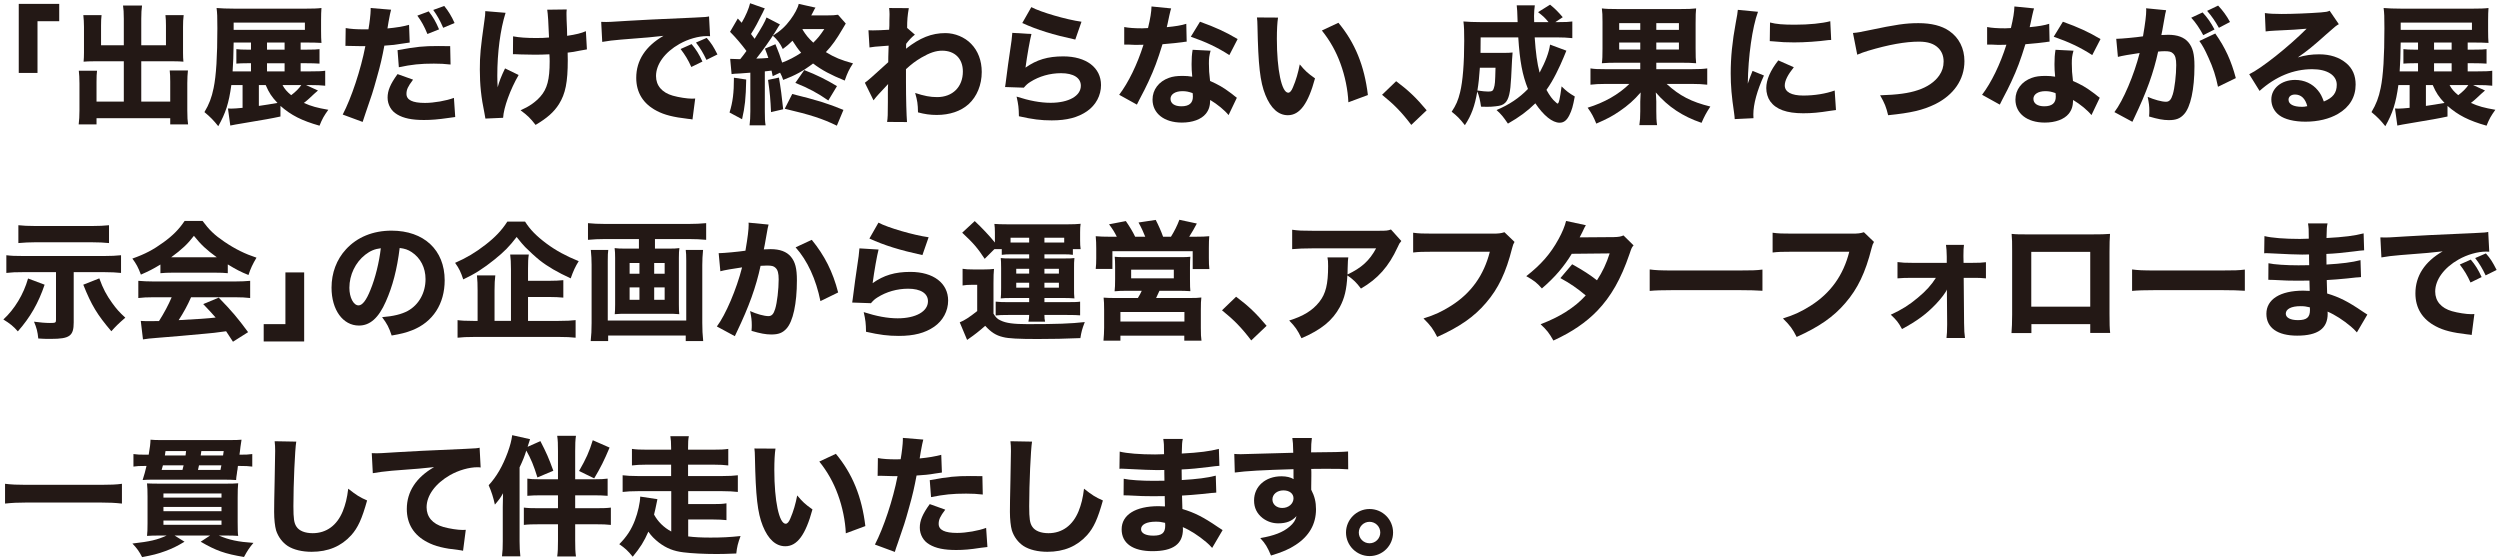 <?xml version="1.0" encoding="UTF-8"?><svg id="a" xmlns="http://www.w3.org/2000/svg" width="580" height="130" viewBox="0 0 580 130"><defs><style>.e{fill:#231815;stroke-width:0px;}</style></defs><path class="e" d="m4.35,16.919V.901h9.39v4.02h-5.04v11.999h-4.35Z"/><path class="e" d="m28.724,4.38c0-1.44-.06-2.31-.18-3.09h4.41c-.12.9-.18,1.71-.18,3.09v6.12h5.73v-4.561c0-.989-.03-1.649-.12-2.43h4.23c-.12.93-.15,1.59-.15,2.73v5.97c0,.869.03,1.619.09,2.1-.6-.061-1.38-.09-2.22-.09h-7.56v9.359h6.72v-4.649c0-1.051-.03-1.771-.12-2.58h4.23c-.09.81-.15,1.739-.15,2.97v6.3c0,1.56.06,2.43.18,3.24h-4.14v-1.44h-17.099v1.44h-4.14c.12-.99.18-1.92.18-3.24v-6.24c0-1.17-.06-2.22-.15-2.97h4.229c-.09.69-.12,1.38-.12,2.58v4.59h6.33v-9.359h-7.02c-.96,0-1.65.029-2.31.09.06-.66.09-1.29.09-2.1v-5.94c0-.84-.06-2.1-.15-2.76h4.23c-.09.69-.12,1.41-.12,2.46v4.53h5.28v-6.12Z"/><path class="e" d="m73.767,21q-.78.66-1.95,1.771c-.48.449-.78.689-1.32,1.109,1.74.78,3.09,1.141,5.67,1.59-1.02,1.44-1.38,2.04-2.04,3.69-4.14-1.17-6.6-2.431-9.06-4.59v2.46c-2.4.51-2.73.569-10.41,1.859-.6.12-.75.15-1.23.24l-.54-3.96c.33.03.48.03.78.03.63,0,1.32-.061,2.61-.18v-5.28h-2.61c-.57,4.2-1.32,6.51-3.03,9.54-1.05-1.32-1.83-2.13-3.209-3.271,1.08-1.8,1.68-3.359,2.13-5.579.6-2.88.87-7.38.87-13.89,0-2.76-.03-3.39-.18-4.68,1.11.09,2.28.149,4.08.149h16.62c1.62,0,2.7-.029,3.63-.149-.06.869-.09,1.59-.09,2.88v2.369c0,1.44.03,1.95.09,2.851-.87-.061-2.16-.09-3.42-.09h-1.41v1.649h1.38c1.83,0,2.28-.03,3-.12v3.36c-.87-.061-1.92-.09-3.06-.09h-1.32v1.89h2.25c1.77,0,2.7-.03,3.45-.15v3.48c-.99-.12-2.04-.15-3.36-.15h-1.08l2.76,1.26Zm-15.54-11.129h-4.02c-.06,3.39-.09,4.47-.24,6.689h4.26v-1.89h-.9c-1.11,0-1.77.029-2.49.09v-3.36c.66.09,1.38.12,2.52.12h.87v-1.649Zm12.51-2.94v-1.68h-16.53v1.68h16.53Zm-10.68,12.81v4.83q1.92-.271,4.32-.69c-1.29-1.35-1.98-2.37-2.73-4.14h-1.59Zm5.97-8.22v-1.649h-4.08v1.649h4.08Zm0,5.04v-1.89h-4.08v1.89h4.08Zm-.48,3.18c.48.9,1.02,1.53,2.01,2.34.93-.689,1.83-1.56,2.34-2.34h-4.35Z"/><path class="e" d="m80.201,6.51c1.11.21,2.49.3,4.29.3h.99c.27-1.5.51-3.63.51-4.439v-.51l4.74.39q-.21.689-.6,2.88c-.12.81-.15.87-.24,1.47,2.13-.21,3.45-.42,5.01-.84l.15,4.11q-.57.06-1.65.239c-1.32.24-2.64.391-4.23.48-.48,2.58-.9,4.5-1.74,7.409-.9,3.271-1.23,4.26-2.61,8.22-.3.87-.54,1.561-.69,2.07l-4.62-1.71c2.01-3.84,4.2-10.41,5.25-15.869h-.84l-3.21-.061h-.57l.06-4.14Zm15.629,11.97c-1.2,1.59-1.53,2.31-1.53,3.3,0,1.41,1.38,2.1,4.29,2.1,2.1,0,4.979-.51,6.72-1.17l.3,4.44c-.54.06-.78.09-1.53.21-2.49.359-3.99.479-5.73.479-2.76,0-4.71-.39-6.209-1.29-1.38-.78-2.22-2.279-2.22-3.899s.63-3.15,2.31-5.46l3.6,1.29Zm8.7-3.51c-1.44-.15-2.31-.21-3.87-.21-3.15,0-5.13.21-8.13.84l-.3-3.96c4.47-.81,5.97-.96,9.45-.96.75,0,.87,0,2.76.03l.09,4.26Zm-5.07-12.33c1.02,1.32,1.62,2.34,2.4,4.17l-2.7,1.08c-.72-1.77-1.41-3-2.34-4.26l2.64-.99Zm3.6-1.26c.96,1.17,1.74,2.46,2.4,3.96l-2.64,1.11c-.75-1.74-1.41-2.88-2.31-4.141l2.55-.93Z"/><path class="e" d="m117.293,2.97c-1.23,3.9-1.92,9.24-1.92,14.64,0,.78.03,1.89.09,2.64.39-1.439.81-2.52,1.71-4.38l3.15,1.53c-1.95,3.359-3.48,7.59-3.6,9.93l-4.11.18c-.06-.45-.09-.63-.21-1.2-.78-3.749-1.08-6.629-1.08-10.169,0-3.3.15-4.89,1.05-11.28.18-1.199.21-1.56.21-2.279l4.71.39Zm1.74,5.46c1.44.27,3.06.39,5.4.39,1.08,0,2.04-.029,2.94-.12q-.18-5.01-.42-6.449l4.53-.06c-.06.51-.06.689-.06,1.079q0,.36.03,1.38.06.99.09,2.07c0,.66,0,.93.03,1.59,2.04-.3,3.36-.63,4.35-1.08l.24,4.23q-.51.06-1.71.3c-1.2.24-1.59.33-2.76.45.03.569.03,1.14.03,1.71,0,5.159-.54,7.829-2.04,10.229-1.2,1.89-2.79,3.27-5.43,4.829-1.26-1.619-1.86-2.189-3.48-3.39,2.04-.899,3.39-1.859,4.59-3.18,1.59-1.8,2.16-3.96,2.16-8.16,0-.51,0-.749-.06-1.649-1.29.06-2.13.09-3.36.09-1.17,0-2.16-.03-3.24-.06-.96-.061-1.08-.061-1.44-.061h-.42l.03-4.14Z"/><path class="e" d="m139.477,5.071c.69.029,1.05.029,1.17.029.57,0,.75,0,5.01-.27,2.07-.15,7.229-.391,15.479-.75,2.64-.12,2.82-.15,3.36-.271l.24,4.59c-.36-.029-.45-.029-.72-.029-1.95,0-4.38.689-6.39,1.829-3.39,1.92-5.43,4.71-5.43,7.44,0,2.22,1.38,3.84,3.9,4.56,1.38.39,3.33.689,4.44.689.18,0,.39,0,.75-.029l-.63,4.859c-.39-.09-.51-.09-1.05-.149-3.36-.391-5.459-.9-7.259-1.86-3.12-1.62-4.74-4.229-4.74-7.649,0-4.05,2.16-7.35,6.33-9.75-3,.33-3.12.36-9.81.87-1.65.12-3.27.33-4.41.54l-.24-4.649Zm20.909,10.469c-.75-1.68-1.44-2.789-2.49-4.17l2.55-1.14c1.05,1.26,1.71,2.28,2.52,4.05l-2.58,1.26Zm3.51-1.649c-.75-1.59-1.41-2.7-2.43-4.02l2.49-1.08c1.11,1.29,1.53,1.949,2.49,3.84l-2.55,1.26Z"/><path class="e" d="m173.12,18.45c-.09,4.47-.3,6.3-.96,9.21l-2.91-1.561c.75-2.399,1.02-4.529,1.02-8.069l2.85.42Zm6.149-.78c-.12-.6-.15-.81-.27-1.29l-1.56.181v9.27c0,1.649.03,2.34.18,3.24h-3.72c.12-1.051.18-1.86.18-3.24v-8.97c-1.47.12-2.25.18-2.37.18-1.32.061-1.41.061-1.98.15l-.33-3.54c.78.03,1.2.061,1.8.061h.54c.51-.631.87-1.08,1.44-1.891-1.29-1.71-2.49-3.12-3.81-4.439l1.8-3.09c.45.479.6.63.9.99.99-1.71,1.65-3.271,1.95-4.53l3.42,1.2c-.15.27-.24.42-.45.899-1.11,2.25-1.86,3.66-2.76,5.04.39.51.48.6.84,1.11,1.68-2.67,2.46-4.05,2.76-4.95l3.12,1.62c-.24.3-.39.57-1.14,1.8-1.02,1.65-2.97,4.41-4.35,6.12,1.2-.03,1.68-.061,2.79-.15-.24-.75-.36-1.08-.78-2.16l2.43-1.02c.78,1.859,1.05,2.67,1.56,4.26,1.47-.54,2.97-1.32,4.41-2.28-.72-.84-1.23-1.56-2.01-2.79-.9.87-1.23,1.17-2.25,1.92-.63-1.319-1.23-2.13-2.31-3.09,1.71-1.05,2.94-2.159,4.08-3.72.96-1.29,1.74-2.729,1.92-3.659l3.9.869c-.18.24-.24.36-.45.78-.21.45-.33.63-.54,1.021h3.66c1.2,0,1.83-.03,2.55-.15l1.8,2.04q-.21.3-.75,1.26c-1.35,2.31-2.43,3.87-3.87,5.37,2.01,1.229,3.54,1.859,6.3,2.609-.9,1.38-1.29,2.16-1.92,3.99-3.24-1.32-5.28-2.4-7.35-3.96-2.28,1.74-4.14,2.76-6.93,3.81-.24-.72-.33-.93-.72-1.68l-1.71.81Zm1.44.33q.57,3.21.99,7.35l-2.82.66c-.12-2.85-.27-4.529-.69-7.47l2.52-.54Zm13.439,11.16c-3.3-1.62-6.09-2.521-12.089-3.93l1.74-3.42c5.7,1.409,8.16,2.159,11.88,3.689l-1.53,3.66Zm-1.98-5.85c-2.459-1.71-4.62-2.88-7.649-4.08l2.07-2.97c2.94,1.14,5.1,2.22,7.59,3.72l-2.01,3.33Zm-6-16.47c.84,1.35,1.44,2.07,2.52,3.06,1.08-1.08,1.53-1.62,2.55-3.149h-5.01l-.06.09Z"/><path class="e" d="m200.643,19.2c.69-.479,1.68-1.35,5.43-4.77,0-.9,0-1.05.09-3.84-3.39.24-3.54.27-4.44.42l-.24-3.99c.48.03.72.03,1.02.03.81,0,2.28-.06,3.78-.15.06-.72.06-1.02.06-2.279,0-.391.03-.78.03-1.141v-.239c0-.48-.03-.721-.09-1.38l4.56.029c-.3,1.71-.39,2.851-.39,4.59l1.8,1.561c-.72.569-1.32,1.199-2.01,2.1-.03.12-.03.21-.03.27v.57c0,.09,0,.18-.03.33,3.24-2.55,5.97-3.63,9.15-3.63,2.19,0,4.47.93,5.97,2.49,1.59,1.62,2.46,3.899,2.46,6.539,0,2.971-1.11,5.7-3.06,7.47-1.8,1.62-4.38,2.49-7.379,2.49-1.5,0-2.82-.18-4.35-.6-.03-1.95-.15-2.73-.66-4.5,2.1.689,3.479.96,5.1.96,3.6,0,5.97-2.37,5.97-5.939,0-2.971-1.86-4.83-4.8-4.83-1.47,0-2.88.479-4.8,1.59-1.41.84-2.25,1.47-3.6,2.7v2.909c0,3.99.12,7.92.24,9.36l-4.62-.03c.15-.9.18-1.74.18-4.62v-2.43c0-.87.03-1.38.06-1.74q-1.05,1.141-2.16,2.311c-.45.479-.84.96-1.23,1.47l-2.01-4.08Z"/><path class="e" d="m239.297,7.89c-.33,1.17-1.02,5.07-1.38,7.8,2.58-1.83,5.16-2.61,8.76-2.61,5.34,0,8.76,2.61,8.76,6.66,0,2.399-1.2,4.649-3.24,6.06-2.13,1.47-4.71,2.13-8.19,2.13-2.52,0-4.439-.24-7.62-.96-.03-1.92-.12-2.729-.54-4.56,2.97.96,5.52,1.439,7.89,1.439,4.2,0,7.02-1.59,7.02-3.959,0-1.83-1.71-2.91-4.59-2.91-2.58,0-5.07.72-7.11,2.01-.66.42-.93.66-1.53,1.35l-4.35-.149c.06-.391.06-.42.12-.811.27-2.22.78-5.999,1.38-9.959.09-.721.12-1.11.18-1.8l4.44.27Zm-.03-6.239c2.16,1.17,8.16,2.909,11.64,3.39l-1.44,4.14c-5.22-1.14-8.82-2.25-12.299-3.84l2.1-3.689Z"/><path class="e" d="m271.709,1.951q-.12.3-.42,1.62c-.06.27-.21.93-.42,1.979q-.12.45-.18.75c1.95-.18,3.45-.42,4.53-.78l.09,4.141c-.33.029-.45.029-.93.119-1.05.15-2.28.271-4.68.48-1.17,3.779-1.89,5.729-3.27,8.699-.69,1.471-.96,2.01-2.1,4.17q-.39.75-.57,1.141l-4.11-2.28c2.16-2.85,4.2-7.05,5.64-11.609q-.9,0-1.62.029h-.36q-.33,0-1.35-.06h-1.14v-4.08c1.08.21,2.4.3,4.2.3.18,0,.75-.029,1.32-.06.54-2.25.78-3.72.81-5.01l4.56.45Zm13.319,24.749c-.93-1.141-2.61-2.521-4.26-3.51-.03,1.409-.3,2.31-1.02,3.21-1.05,1.289-3.09,2.039-5.55,2.039-4.11,0-6.81-2.13-6.81-5.339,0-2.28,1.44-4.2,3.81-5.04.9-.33,1.83-.45,3.21-.45.87,0,1.38.06,2.19.18-.12-1.199-.15-2.04-.15-2.909,0-1.351.06-2.221.24-3.33l4.17.21c-.33,1.2-.39,1.74-.39,2.97,0,1.35.06,2.399.27,4.05,1.89.84,3.06,1.5,4.53,2.61.39.27.66.479,1.17.899q.27.21.51.39l-1.92,4.021Zm-10.709-5.55c-1.65,0-2.76.72-2.76,1.77,0,1.08.93,1.74,2.52,1.74,1.8,0,2.67-.75,2.67-2.22,0-.271-.03-.84-.06-.84-.93-.33-1.53-.45-2.37-.45Zm10.89-8.37c-2.73-1.77-5.46-3.06-8.94-4.26l2.13-3.479c3.6,1.29,6,2.399,8.73,4.02l-1.92,3.72Z"/><path class="e" d="m296.503,4.081c-.18,1.17-.27,2.88-.27,4.949,0,7.17,1.11,12.479,2.64,12.479.39,0,.75-.42,1.08-1.229.72-1.65,1.23-3.45,1.59-5.34,1.23,1.47,1.83,2.04,3.54,3.24-1.59,5.879-3.54,8.549-6.3,8.549-2.19,0-3.96-1.59-5.22-4.709-1.23-3.061-1.65-6.87-1.83-15.96-.03-1.08-.03-1.319-.12-2.01l4.89.03Zm14.009,1.2c3.84,4.619,6.03,9.959,6.84,16.769l-4.53,1.681c-.12-2.88-.78-6.12-1.83-8.97-1.02-2.82-2.46-5.37-4.32-7.68l3.84-1.8Z"/><path class="e" d="m323.906,18.839c2.85,2.13,4.65,3.84,7.08,6.75l-3.57,3.39c-2.22-2.939-3.99-4.739-6.78-6.989l3.27-3.15Z"/><path class="e" d="m363.398,11.76c-.18.45-.33.779-.63,1.529-.33.841-1.17,2.67-1.77,3.84-.69,1.351-1.35,2.49-2.22,3.721.72,1.319,1.44,2.279,2.04,2.76.21.18.33.3.33.3.09.09.18.12.21.12.3,0,.54-1.08.93-3.99,1.14,1.11,1.71,1.561,3.06,2.34-.42,2.28-.69,3.21-1.26,4.35-.6,1.2-1.29,1.74-2.25,1.74-1.68,0-3.72-1.649-5.64-4.5-1.86,1.83-3.69,3.181-6.36,4.71-1.11-1.62-1.5-2.1-2.64-3.149,2.97-1.26,5.25-2.79,7.29-4.89-1.32-3.3-1.89-6.42-2.25-11.97h-8.729c0,1.71,0,2.31-.03,3.6h5.37c1.08,0,1.41-.03,2.07-.09q-.09.66-.33,5.79c-.18,3.51-.54,5.039-1.38,5.879-.54.511-1.05.69-2.22.811-.57.09-1.38.12-1.98.12-.21,0-.69,0-1.41-.03-.21-1.47-.42-2.43-.87-3.54-.57,3.39-1.38,5.58-2.88,7.83-1.14-1.47-1.8-2.13-3.06-3.12,1.02-1.53,1.5-2.64,1.95-4.5.63-2.55.96-6.749.96-11.939,0-2.279-.03-3.21-.18-4.5,1.11.091,2.37.15,3.96.15h8.61q-.09-3.24-.21-3.899h4.2c-.09.569-.18,1.68-.18,2.459,0,.061,0,.841.03,1.44h3.33c-.9-1.08-1.17-1.32-2.43-2.31l2.79-1.74c1.02.81,1.95,1.74,2.939,2.91l-1.709,1.14h.78c1.59,0,2.31-.03,3.15-.15v3.87c-1.08-.12-2.31-.18-3.78-.18h-4.95c.24,3.569.57,6.029,1.14,8.189,1.38-2.58,2.16-4.649,2.43-6.51l3.78,1.41Zm-20.069,3.96c-.15,2.22-.3,3.63-.57,5.279,1.38.181,1.86.24,2.52.24.84,0,1.11-.15,1.29-.78.27-.87.3-1.229.39-4.739h-3.63Z"/><path class="e" d="m375.262,14.55c-1.53,0-2.61.029-3.63.12.12-.87.15-1.62.15-3.45v-6.12c0-1.59-.03-2.22-.15-3.149.9.12,1.89.149,3.63.149h14.609c1.77,0,2.61-.029,3.63-.149-.09.87-.12,1.56-.12,3.51v5.76c0,1.89.03,2.609.12,3.45-1.11-.091-1.95-.12-3.66-.12h-5.58v1.5h8.22c1.8,0,2.76-.061,3.6-.181v3.78c-1.11-.12-2.07-.18-3.54-.18h-5.88c3,2.76,5.76,4.169,10.14,5.249-.93,1.41-1.41,2.311-2.04,3.78-4.41-1.5-7.709-3.69-10.62-7.05q0,.3.06.81,0,.03.06,1.29v2.19c0,1.38.03,2.25.18,3.3h-4.11c.15-1.021.21-1.74.21-3.24v-2.22c0-.479.03-1.229.09-2.13-1.53,1.77-2.91,3-4.89,4.35-1.65,1.141-2.91,1.8-5.4,2.88-.63-1.56-1.11-2.46-2.01-3.689,3.9-1.2,7.169-3.061,9.689-5.52h-5.49c-1.56,0-2.52.06-3.54.18v-3.78c.93.15,1.71.181,3.51.181h8.04v-1.5h-5.28Zm.39-9.18v1.56h4.89v-1.56h-4.89Zm0,4.5v1.619h4.89v-1.619h-4.89Zm8.609-2.94h5.25v-1.56h-5.25v1.56Zm0,4.56h5.25v-1.619h-5.25v1.619Z"/><path class="e" d="m407.855,2.73c-1.32,3.57-2.28,10.32-2.37,16.68q.39-1.17.54-1.53l.57-1.439,2.64,1.08c-1.59,3.479-2.46,6.659-2.46,9.029,0,.3,0,.45.03.87l-4.35.21c-.03-.54-.06-.78-.15-1.47-.57-3.81-.78-6.24-.78-9.149,0-3.721.36-7.35,1.17-11.729.36-1.86.39-2.13.48-3l4.68.449Zm8.31,12.87c-1.41,1.77-2.1,3.12-2.1,4.229,0,1.5,1.53,2.34,4.29,2.34,2.61,0,5.22-.42,7.29-1.17l.3,4.53c-.48.06-.66.09-1.32.18-2.64.42-4.23.57-6.3.57-3.81,0-6.3-.9-7.65-2.79-.57-.811-.9-1.95-.9-3.06,0-1.891.93-4.051,2.79-6.42l3.6,1.59Zm-5.52-10.38c1.47.39,3.03.51,5.76.51,3.3,0,6.3-.3,8.22-.81l.21,4.35c-.27,0-.3,0-.63.03-2.46.33-5.46.54-7.95.54-1.89,0-2.97-.061-4.83-.24-.15-.03-.39-.03-.84-.06l.06-4.32Z"/><path class="e" d="m429.888,7.65c1.14-.09,1.74-.21,3.72-.63,6.27-1.319,8.489-1.649,11.489-1.649,2.97,0,5.37.6,7.11,1.8,2.28,1.56,3.54,4.05,3.54,7.02,0,4.26-2.46,7.83-6.81,9.989-2.85,1.38-5.55,2.011-10.89,2.55-.48-1.949-.78-2.729-1.86-4.619,3.99-.12,6.66-.48,8.76-1.2,2.19-.72,3.9-1.89,4.95-3.39.69-.99,1.02-2.01,1.02-3.24,0-1.26-.39-2.279-1.17-3.09-1.02-1.05-2.49-1.529-4.56-1.529-3.12,0-7.02.689-11.82,2.13-.78.239-1.74.569-2.49.899l-.99-5.04Z"/><path class="e" d="m471.901,1.951q-.12.3-.42,1.62c-.06.27-.21.93-.42,1.979q-.12.45-.18.75c1.95-.18,3.45-.42,4.53-.78l.09,4.141c-.33.029-.45.029-.93.119-1.05.15-2.28.271-4.68.48-1.17,3.779-1.89,5.729-3.27,8.699-.69,1.471-.96,2.01-2.1,4.17q-.39.75-.57,1.141l-4.11-2.28c2.16-2.85,4.2-7.05,5.64-11.609q-.9,0-1.62.029h-.36q-.33,0-1.35-.06h-1.14v-4.08c1.08.21,2.4.3,4.2.3.18,0,.75-.029,1.32-.06.54-2.25.78-3.72.81-5.01l4.56.45Zm13.319,24.749c-.93-1.141-2.61-2.521-4.26-3.51-.03,1.409-.3,2.31-1.02,3.21-1.05,1.289-3.09,2.039-5.55,2.039-4.11,0-6.81-2.13-6.81-5.339,0-2.28,1.44-4.2,3.81-5.04.9-.33,1.83-.45,3.21-.45.87,0,1.38.06,2.19.18-.12-1.199-.15-2.04-.15-2.909,0-1.351.06-2.221.24-3.33l4.17.21c-.33,1.2-.39,1.74-.39,2.97,0,1.35.06,2.399.27,4.05,1.89.84,3.06,1.5,4.53,2.61.39.27.66.479,1.17.899q.27.21.51.39l-1.92,4.021Zm-10.709-5.55c-1.65,0-2.76.72-2.76,1.77,0,1.08.93,1.74,2.52,1.74,1.8,0,2.67-.75,2.67-2.22,0-.271-.03-.84-.06-.84-.93-.33-1.53-.45-2.37-.45Zm10.89-8.37c-2.73-1.77-5.46-3.06-8.94-4.26l2.13-3.479c3.6,1.29,6,2.399,8.73,4.02l-1.92,3.72Z"/><path class="e" d="m490.964,9h.18c.9,0,4.5-.33,6.03-.57.54-3.149.75-4.92.75-6.06,0-.09,0-.24-.03-.45l4.649.45c-.09.3-.149.54-.209.87-.03.12-.271,1.409-.69,3.869-.12.631-.12.66-.21,1.021.72-.03,1.141-.061,1.59-.061,2.13,0,3.689.57,4.68,1.74,1.02,1.23,1.41,2.7,1.41,5.52,0,5.37-.9,9.54-2.43,11.189-.9.99-1.86,1.351-3.51,1.351-1.29,0-2.551-.24-4.59-.84.06-.66.06-.9.06-1.351,0-1.05-.09-1.8-.39-3.21,1.529.66,3.27,1.141,4.26,1.141.75,0,1.199-.48,1.56-1.681.45-1.439.81-4.56.81-6.839,0-1.44-.209-2.221-.75-2.7-.389-.39-.869-.51-1.949-.51-.51,0-.84.029-1.5.09-1.05,4.89-2.7,9.449-5.49,15.27-.27.569-.3.63-.48,1.02l-4.17-2.25c2.04-2.67,4.59-8.699,5.85-13.709-2.13.3-4.169.66-5.04.899l-.39-4.199Zm20.04-6.12c1.199,1.32,1.889,2.31,2.76,3.96l-2.61,1.32c-.81-1.53-1.8-3-2.79-4.05l2.641-1.23Zm2.939,4.89c2.34,3.33,3.689,6.3,4.77,10.35l-4.14,2.01c-.511-2.489-1.11-4.35-2.22-6.779-.87-1.92-1.291-2.7-2.1-3.84l3.689-1.74Zm.66-6.479c1.08,1.14,1.979,2.37,2.76,3.81l-2.58,1.351c-.87-1.561-1.68-2.73-2.73-3.931l2.551-1.229Z"/><path class="e" d="m525.448,3.031c1.11.149,2.1.21,3.9.21,2.58,0,6.299-.15,9.09-.36,1.17-.09,1.529-.15,2.039-.39l2.131,3.119c-.631.36-.66.36-3,2.431-3.121,2.79-4.08,3.569-6.51,5.279,1.709-.51,3.209-.72,4.949-.72,2.55,0,4.65.689,6.27,2.04,1.471,1.229,2.189,2.88,2.189,4.979,0,2.91-1.409,5.25-4.109,6.81-2.01,1.17-4.649,1.8-7.529,1.8-2.609,0-4.83-.54-6.09-1.5-1.17-.869-1.83-2.189-1.83-3.659,0-2.58,2.34-4.53,5.52-4.53,2.131,0,4.02.87,5.28,2.43.6.721.93,1.351,1.38,2.58,2.13-.87,3-2.01,3-3.899,0-2.19-2.221-3.6-5.67-3.6-4.41,0-8.52,1.71-12.24,5.039l-2.399-3.869c2.82-1.351,9.09-6.33,13.319-10.56-2.459.21-2.97.239-7.379.449-.961.061-1.23.061-2.131.181l-.18-4.26Zm6.99,18.898c-.9,0-1.5.48-1.5,1.2,0,1.05,1.14,1.65,3.09,1.65.449,0,.57,0,1.26-.15-.45-1.77-1.439-2.7-2.85-2.7Z"/><path class="e" d="m576.52,21q-.78.66-1.95,1.771c-.479.449-.78.689-1.319,1.109,1.739.78,3.09,1.141,5.67,1.59-1.021,1.44-1.381,2.04-2.041,3.69-4.139-1.17-6.6-2.431-9.059-4.59v2.46c-2.4.51-2.73.569-10.41,1.859-.6.12-.75.15-1.23.24l-.539-3.96c.33.03.479.03.779.03.631,0,1.32-.061,2.61-.18v-5.28h-2.61c-.57,4.2-1.32,6.51-3.029,9.54-1.051-1.32-1.83-2.13-3.21-3.271,1.079-1.8,1.68-3.359,2.13-5.579.6-2.88.869-7.38.869-13.89,0-2.76-.029-3.39-.18-4.68,1.11.09,2.28.149,4.08.149h16.619c1.62,0,2.7-.029,3.63-.149-.06.869-.09,1.59-.09,2.88v2.369c0,1.44.03,1.95.09,2.851-.87-.061-2.159-.09-3.419-.09h-1.41v1.649h1.379c1.83,0,2.28-.03,3-.12v3.36c-.869-.061-1.92-.09-3.06-.09h-1.319v1.89h2.25c1.77,0,2.699-.03,3.449-.15v3.48c-.99-.12-2.04-.15-3.359-.15h-1.08l2.76,1.26Zm-15.539-11.129h-4.021c-.06,3.39-.09,4.47-.239,6.689h4.26v-1.89h-.9c-1.109,0-1.77.029-2.49.09v-3.36c.66.09,1.381.12,2.52.12h.871v-1.649Zm12.509-2.94v-1.68h-16.529v1.68h16.529Zm-10.679,12.81v4.83q1.92-.271,4.319-.69c-1.29-1.35-1.979-2.37-2.729-4.14h-1.59Zm5.969-8.22v-1.649h-4.08v1.649h4.08Zm0,5.04v-1.89h-4.08v1.89h4.08Zm-.479,3.18c.479.9,1.021,1.53,2.01,2.34.931-.689,1.83-1.56,2.34-2.34h-4.35Z"/><path class="e" d="m10.351,66.05c-1.44,4.26-3.33,7.56-6.21,10.829-1.02-1.17-1.8-1.8-3.36-2.76,2.61-2.4,4.68-5.82,5.73-9.51l3.84,1.44Zm-5.07-2.91c-1.65,0-2.55.03-3.81.18v-4.109c1.17.149,1.98.18,3.87.18h18.869c1.68,0,2.67-.06,3.87-.18v4.109c-1.26-.12-2.22-.18-3.81-.18h-7.17v11.669c0,3.12-.93,3.811-5.25,3.811-1.29,0-1.77,0-2.97-.09-.15-1.561-.39-2.49-.99-3.9,1.35.18,2.64.3,3.69.3,1.29,0,1.41-.06,1.41-.72v-11.069h-7.709Zm20.009-6.75c-1.17-.12-2.49-.18-3.87-.18h-13.379c-1.2,0-2.43.06-3.78.18v-4.14c1.17.12,2.19.18,3.84.18h13.379c1.44,0,2.7-.06,3.81-.18v4.14Zm-2.25,8.189c.9,2.46,1.62,3.811,2.97,5.7,1.02,1.41,1.65,2.13,3.06,3.42-1.65,1.439-2.16,1.95-3.24,3.149-3.27-3.84-4.59-5.999-6.51-10.799l3.72-1.471Z"/><path class="e" d="m37.219,61.37c-1.74,1.051-2.61,1.5-4.53,2.341-.63-1.681-1.08-2.521-1.98-3.721,2.97-1.05,4.83-2.039,7.229-3.779,2.19-1.59,3.6-3.03,4.89-4.95h4.169c1.53,2.07,2.76,3.271,5.07,4.83,2.52,1.71,4.8,2.82,7.44,3.689-.9,1.53-1.38,2.521-1.86,4.021-1.8-.721-2.88-1.29-4.8-2.46v2.04c-.84-.091-1.62-.12-2.79-.12h-10.169c-.93,0-1.83.029-2.67.12v-2.011Zm-1.56,7.59c-1.5,0-2.61.061-3.57.181v-3.99c1.02.09,2.22.15,3.57.15h18.809c1.44,0,2.58-.061,3.57-.15v3.99c-.99-.12-2.07-.181-3.57-.181h-10.139c-.81,1.86-1.8,3.66-2.88,5.311q6.03-.301,8.58-.601c-.96-1.08-1.44-1.62-2.88-3.12l3.6-1.5c3.09,3.181,4.38,4.71,6.81,8.01l-3.51,2.221c-.84-1.32-1.11-1.71-1.59-2.431-2.88.391-2.94.391-4.59.54-1.47.15-10.259.931-11.399.99-1.38.09-2.61.24-3.3.36l-.51-4.29c.9.06,1.35.06,2.1.06.3,0,1.02,0,2.13-.029,1.17-1.83,2.19-3.75,2.94-5.521h-4.17Zm14.64-9.27c-2.34-1.68-3.69-2.939-5.31-4.979-1.47,1.92-2.79,3.149-5.28,4.979h10.59Z"/><path class="e" d="m70.567,63.2v16.02h-9.39v-4.02h5.04v-12h4.35Z"/><path class="e" d="m89.516,69.95c-1.68,3.81-3.66,5.58-6.24,5.58-3.72,0-6.359-3.63-6.359-8.79,0-3.42,1.17-6.54,3.36-8.909,2.58-2.82,6.27-4.32,10.56-4.32,7.529,0,12.329,4.5,12.329,11.52,0,5.46-2.729,9.689-7.529,11.58-1.44.569-2.64.869-4.77,1.229-.63-1.89-1.05-2.7-2.22-4.26,2.67-.21,4.53-.69,5.939-1.44,2.58-1.409,4.14-4.199,4.14-7.379,0-2.67-1.17-4.92-3.21-6.271-.87-.569-1.59-.81-2.79-.96-.6,4.95-1.65,8.94-3.21,12.42Zm-4.77-10.859c-2.28,1.77-3.69,4.68-3.69,7.68,0,2.25.96,4.08,2.13,4.08.87,0,1.8-1.17,2.76-3.601,1.11-2.67,2.04-6.449,2.4-9.659-1.44.18-2.43.6-3.6,1.5Z"/><path class="e" d="m121.814,51.411c1.17,1.859,2.61,3.33,4.979,5.1,2.19,1.62,4.5,2.88,7.47,4.08-.78,1.229-1.26,2.279-1.86,3.989-3.06-1.409-5.34-2.729-7.2-4.199-.87-.69-2.64-2.311-3.36-3.061-.54-.569-.99-1.079-1.98-2.34-1.68,2.19-2.85,3.391-5.16,5.25-2.49,2.01-4.65,3.39-7.229,4.59-.57-1.71-.93-2.49-1.89-3.84,2.61-1.14,4.65-2.34,7.05-4.2,2.28-1.77,3.78-3.359,5.07-5.369h4.11Zm.69,23.039h7.08c1.8,0,3-.061,3.96-.18v4.079c-.96-.12-2.28-.18-3.96-.18h-19.379c-1.77,0-3.09.06-4.05.18v-4.079c.81.119,1.92.18,3.66.18h.99v-7.05c0-1.41-.03-2.31-.15-3.51h4.26c-.12.93-.18,1.95-.18,3.479v7.08h3.81v-12c0-1.5-.06-2.43-.18-3.39h4.32c-.15.93-.18,1.74-.18,3.27v2.82h4.8c1.47,0,2.49-.06,3.39-.15v4.05c-.96-.09-1.95-.149-3.36-.149h-4.83v5.55Z"/><path class="e" d="m140.342,55.46c-1.38,0-2.64.06-3.93.18v-3.87c1.17.12,2.4.181,3.87.181h19.589c1.41,0,2.67-.061,3.96-.181v3.87c-1.2-.12-2.61-.18-3.93-.18h-7.95v2.22h3.24c1.14,0,1.77-.03,2.43-.12-.09.66-.12,1.26-.12,2.28v10.8c0,1.26.03,1.619.09,2.249-.36-.029-1.23-.09-1.47-.09h-12c-.24,0-1.14.061-1.5.09.06-.689.09-1.05.09-2.249v-10.8c0-.99-.03-1.59-.12-2.28.66.09,1.29.12,2.46.12h3.18v-2.22h-7.89Zm22.769,2.52c-.12,1.11-.18,2.49-.18,3.51v13.41c0,1.5.06,2.789.21,4.229h-4.05v-1.29h-18v1.29h-4.05c.15-1.35.21-2.61.21-4.17v-13.56c0-1.14-.06-2.189-.18-3.42h4.05c-.09.601-.12,1.2-.12,2.55v13.83h18.209v-13.89c0-1.2-.03-1.771-.12-2.49h4.02Zm-17.039,3.03v2.49h2.28v-2.49h-2.28Zm0,5.67v2.88h2.28v-2.88h-2.28Zm8.129-3.18v-2.49h-2.43v2.49h2.43Zm0,6.06v-2.88h-2.43v2.88h2.43Z"/><path class="e" d="m166.731,58.73h.18c.9,0,4.5-.33,6.03-.569.54-3.15.75-4.92.75-6.061,0-.119,0-.27-.03-.449l4.65.449c-.09.301-.15.54-.21.87-.03.09-.27,1.41-.69,3.87q-.12.63-.21,1.02c.72-.029,1.14-.06,1.59-.06,2.13,0,3.69.57,4.68,1.74,1.02,1.229,1.41,2.699,1.41,5.52,0,5.37-.9,9.539-2.43,11.189-.9.99-1.86,1.35-3.51,1.35-1.29,0-2.55-.239-4.59-.84.06-.66.06-.93.06-1.35,0-1.05-.09-1.83-.39-3.24,1.53.69,3.27,1.17,4.26,1.17.75,0,1.2-.479,1.56-1.68.45-1.44.81-4.56.81-6.84,0-1.439-.21-2.22-.75-2.7-.39-.39-.87-.51-1.95-.51-.51,0-.84.03-1.5.061-1.05,4.92-2.7,9.479-5.49,15.299-.27.57-.3.63-.48,1.021l-4.17-2.25c2.04-2.7,4.59-8.7,5.85-13.71-2.13.3-4.169.66-5.04.9l-.39-4.2Zm21.599-3.09c2.97,3.63,4.89,7.41,6.12,12.21l-4.11,2.01c-1.02-5.07-3-9.39-5.76-12.479l3.75-1.74Z"/><path class="e" d="m203.83,57.89c-.33,1.17-1.02,5.07-1.38,7.8,2.58-1.83,5.16-2.61,8.759-2.61,5.34,0,8.76,2.61,8.76,6.66,0,2.399-1.2,4.649-3.24,6.06-2.13,1.47-4.71,2.13-8.19,2.13-2.52,0-4.439-.24-7.62-.96-.03-1.92-.12-2.729-.54-4.56,2.97.96,5.52,1.439,7.89,1.439,4.2,0,7.02-1.59,7.02-3.959,0-1.83-1.71-2.91-4.59-2.91-2.58,0-5.07.72-7.11,2.01-.66.42-.93.66-1.53,1.35l-4.35-.149c.06-.391.06-.42.12-.811.27-2.22.78-5.999,1.38-9.959.09-.721.12-1.11.18-1.8l4.44.27Zm-.03-6.239c2.16,1.17,8.16,2.909,11.64,3.39l-1.44,4.14c-5.22-1.14-8.82-2.25-12.299-3.84l2.1-3.689Z"/><path class="e" d="m223.318,62.36c.84.12,1.32.15,2.43.15h2.55c.9,0,1.59-.03,2.31-.12-.09.93-.12,1.59-.12,3.33v7.05c.54.899.93,1.26,1.68,1.59,1.23.6,2.94.84,6.21.84,6.87,0,10.08-.12,13.29-.48-.63,1.65-.78,2.221-1.02,3.72-3.33.15-6.72.21-9.96.21-4.32,0-6.75-.119-7.979-.449-1.68-.391-2.79-1.141-4.14-2.61-1.32,1.17-2.55,2.13-3.69,2.91q-.36.24-.51.36l-1.71-4.08c1.11-.45,2.19-1.141,4.05-2.61v-6.09h-1.44c-.75,0-1.17.03-1.95.15v-3.87Zm7.38-4.56l-2.25,2.25c-1.65-2.521-2.64-3.66-5.22-6.06l2.91-2.7c1.5,1.38,3.54,3.54,4.68,4.979v-2.34c0-.779-.03-1.38-.12-1.979.9.06,1.59.09,2.94.09h14.159c1.2,0,1.95-.03,2.91-.12-.09.54-.12,1.08-.12,1.95v1.95c0,.81.03,1.35.12,1.979h-1.8v1.32c-.63-.091-1.11-.12-2.13-.12h-4.47v.96h4.5c1.38,0,1.77,0,2.459-.09-.09.81-.09,1.289-.09,2.34v4.619c0,1.17,0,1.59.09,2.4-1.14-.09-1.56-.09-2.49-.09h-4.47v.96h5.13c1.74,0,2.64-.03,3.15-.12v3.18c-.54-.06-1.62-.09-3.18-.09h-5.1c0,.66.03,1.02.15,1.56h-3.87c.12-.51.18-.96.18-1.56h-4.74c-1.47,0-2.43.03-3.03.12v-3.21c.69.09,1.77.12,2.97.12h4.8v-.96h-4.169c-1.17,0-1.53,0-2.43.09.06-.66.09-.99.09-2.4v-4.619q0-1.71-.09-2.34c.81.09,1.2.09,2.43.09h4.169v-.96h-4.2c-.87,0-1.53.029-2.16.12v-1.32h-1.71Zm8.069-1.53v-1.109h-4.32v1.109h4.32Zm-3,6.09v1.11h3v-1.11h-3Zm0,3.24v1.14h3v-1.14h-3Zm11.129-9.33v-1.109h-4.59v1.109h4.59Zm-4.59,7.2h3.36v-1.11h-3.36v1.11Zm0,3.27h3.36v-1.14h-3.36v1.14Z"/><path class="e" d="m259.096,54.92c-.48-.99-.96-1.77-1.8-2.88l3.9-.75c.87,1.26,1.62,2.49,2.16,3.63h2.34c-.36-.93-.93-2.19-1.56-3.3l3.99-.601c.6,1.141,1.32,2.761,1.71,3.9h1.83c.78-1.26,1.44-2.55,1.95-3.93l4.05.87c-.42.81-1.23,2.25-1.77,3.06h1.53c1.44,0,2.19-.03,3.12-.12-.06.75-.09,1.5-.09,2.76v2.34c0,1.08.03,1.71.12,2.521h-3.87v-4.141h-18.629v4.11h-3.87c.09-.84.12-1.53.12-2.43v-2.34c0-1.11-.03-1.74-.12-2.82,1.02.09,1.86.12,3.15.12h1.74Zm2.64,12.539c-1.59,0-2.189.03-3.149.12.09-.84.12-1.439.12-2.819v-2.94c0-.96-.03-1.68-.09-2.25.54.061,1.2.091,1.95.091h13.74c.69,0,1.32-.03,1.86-.091-.06.42-.09,1.17-.09,2.37v2.82c0,1.71.03,2.13.09,2.79-1.02-.061-1.68-.091-3.12-.091h-4.05c-.3.69-.48,1.08-.78,1.681h7.68c1.44,0,2.1-.03,2.82-.12-.09.66-.12,1.439-.12,2.909v4.141c0,1.439.03,2.159.15,2.97h-3.99v-1.17h-14.819v1.17h-3.93c.09-1.05.15-2.04.15-3v-4.14c0-1.351-.03-2.04-.12-2.851.75.061,1.5.091,2.76.091h5.189c.45-.75.6-1.021.9-1.681h-3.15Zm-1.8,7.14h14.85v-2.22h-14.85v2.22Zm2.49-10.02h9.899v-2.01h-9.899v2.01Z"/><path class="e" d="m286.775,68.839c2.85,2.13,4.65,3.84,7.08,6.75l-3.57,3.39c-2.22-2.939-3.99-4.739-6.78-6.989l3.27-3.15Z"/><path class="e" d="m325.103,55.911c-.39.479-.51.63-.87,1.47-2.04,4.439-4.56,7.29-8.49,9.569-1.11-1.47-1.74-2.069-3.15-3.06-.18,3.3-.66,5.279-1.74,7.319-1.709,3.15-4.29,5.28-8.909,7.26-.96-1.979-1.41-2.609-2.85-4.109,3.3-1.021,5.43-2.34,6.99-4.32,1.5-1.89,2.04-4.14,2.04-8.31,0-1.11-.03-1.35-.15-2.01h4.83c-.09.57-.09.75-.15,2.55,0,.15,0,.54-.03,1.41,3.24-1.53,5.1-3.21,6.63-6.06h-14.85c-1.8,0-3.27.06-4.62.18v-4.5c1.5.21,2.28.24,4.68.24h15.479c1.71,0,2.01-.03,2.76-.3l2.4,2.67Z"/><path class="e" d="m351.37,56.121c-.27.479-.36.659-.57,1.5-1.41,5.579-3.18,9.329-6.06,12.659-2.76,3.24-6.15,5.58-11.31,7.89-.99-1.92-1.47-2.58-3.18-4.29,2.61-.81,4.26-1.59,6.45-2.97,4.62-2.939,7.56-7.05,8.94-12.51h-13.14c-2.46,0-3.42.03-4.65.181v-4.59c1.29.18,2.22.21,4.71.21h13.739c1.32,0,1.92-.061,2.73-.33l2.34,2.25Z"/><path class="e" d="m367.92,52.25c-.3.51-.39.66-.78,1.53-.27.54-.36.75-.66,1.29l7.92-.061c1.05-.03,1.56-.09,2.25-.39l2.34,2.31c-.42.48-.45.54-.96,2.04-1.98,5.79-4.29,9.84-7.47,13.14-2.64,2.729-5.91,4.949-10.17,6.899-1.02-1.8-1.53-2.43-2.97-3.779,2.49-.99,3.96-1.71,5.73-2.79,2.01-1.29,3.24-2.28,4.74-3.9-2.04-1.71-3.63-2.79-5.88-4.02l2.73-3.21c2.64,1.47,4.05,2.4,5.76,3.72,1.29-1.979,2.19-3.899,2.94-6.239l-8.79.09c-1.83,3-3.93,5.46-6.93,8.039-1.229-1.38-1.83-1.829-3.629-2.85,3.419-2.67,5.64-5.189,7.5-8.609.87-1.59,1.44-2.97,1.74-4.2l4.59.99Z"/><path class="e" d="m382.729,62.51c1.35.18,2.43.24,5.49.24h15.179c3.03,0,4.11-.03,5.49-.211v4.92c-1.2-.09-3.18-.149-5.52-.149h-15.149c-2.61,0-4.32.06-5.49.18v-4.979Z"/><path class="e" d="m434.766,56.121c-.27.479-.36.659-.57,1.5-1.41,5.579-3.18,9.329-6.06,12.659-2.76,3.24-6.15,5.58-11.31,7.89-.99-1.92-1.47-2.58-3.18-4.29,2.61-.81,4.26-1.59,6.45-2.97,4.62-2.939,7.56-7.05,8.939-12.51h-13.14c-2.46,0-3.42.03-4.65.181v-4.59c1.29.18,2.22.21,4.71.21h13.74c1.32,0,1.92-.061,2.729-.33l2.34,2.25Z"/><path class="e" d="m443.667,64.459c-1.44,0-2.52.03-3.45.12v-3.779c1.14.149,1.77.18,3.42.18h8.01v-1.439c-.03-1.29-.06-1.92-.18-2.73h4.17c-.09.69-.12,1.38-.12,2.46v.3l.03,1.41h1.98c1.62,0,2.22-.03,3.21-.149v3.749c-1.2-.12-1.59-.12-3.21-.12h-1.95l.09,10.47c.03,1.8.06,2.46.21,3.48h-4.29c.09-.721.15-1.71.15-3.061v-.42l-.06-7.77c-.18.601-1.35,2.13-2.55,3.39-2.22,2.311-4.26,3.84-7.859,5.79-.87-1.59-1.29-2.1-2.61-3.33,2.61-1.199,4.26-2.25,6.27-3.93,1.92-1.59,3.15-2.97,4.2-4.62h-5.459Z"/><path class="e" d="m471.285,75.2v2.069h-4.62c.09-1.17.15-2.43.15-4.229v-14.819c0-2.13,0-2.49-.12-3.96,1.229.12,1.709.12,4.319.12h14.01c2.52,0,3.27-.03,4.5-.12-.09,1.05-.12,2.37-.12,4.11v14.489c0,2.16.03,3.33.15,4.38h-4.62v-2.04h-13.65Zm13.65-16.77h-13.68v12.72h13.68v-12.72Z"/><path class="e" d="m494.644,62.51c1.35.18,2.43.24,5.49.24h15.18c3.029,0,4.109-.03,5.489-.211v4.92c-1.2-.09-3.18-.149-5.52-.149h-15.149c-2.61,0-4.32.06-5.49.18v-4.979Z"/><path class="e" d="m546.801,77.12c-.6-.66-.75-.811-1.41-1.38-1.709-1.44-3.689-2.73-5.399-3.45.03.21.03.39.03.48,0,3.449-2.28,5.1-7.08,5.1-4.56,0-7.14-1.83-7.14-5.07,0-3.359,3.21-5.369,8.55-5.369.51,0,.869.029,1.5.06l-.061-2.399c-.84,0-2.01.029-2.64.029-1.95,0-2.97-.029-5.7-.18-.42-.03-.689-.03-1.199-.03l.029-3.84c1.32.3,4.17.48,6.96.48.63,0,1.681,0,2.49-.03l-.03-1.74v-.75c-.779.03-1.14.03-1.59.03-1.141,0-3.689-.09-7.59-.3-.359-.03-.63-.03-.75-.03-.09,0-.27,0-.48.03l.061-3.99c1.65.42,4.74.66,8.22.66.36,0,1.29-.03,2.069-.06,0-2.25-.029-2.49-.18-3.54h4.53c-.181.84-.181,1.08-.24,3.39,4.05-.21,6.54-.54,8.61-1.08l.119,3.93q-.72.03-2.49.271c-2.34.3-4.229.479-6.27.57.03,1.17.03,1.979.03,2.459,3.54-.21,5.94-.51,7.89-1.02l.12,3.93q-.239,0-.63.061c-.061,0-.24.029-.51.029q-.42.061-2.221.24c-1.439.15-3.389.3-4.59.36.031,1.62.091,2.67.091,3.119,2.819.841,4.89,1.891,8.22,4.17.479.33.66.45,1.109.721l-2.43,4.14Zm-13.109-6.09c-2.1,0-3.39.66-3.39,1.74,0,.93,1.05,1.5,2.819,1.5,2.04,0,2.79-.631,2.79-2.37,0-.24-.03-.601-.03-.601-.869-.21-1.35-.27-2.189-.27Z"/><path class="e" d="m552.25,55.071c.69.029,1.051.029,1.17.029.57,0,.75,0,5.01-.27,2.07-.15,7.23-.391,15.48-.75,2.639-.12,2.819-.15,3.359-.271l.24,4.59c-.36-.029-.45-.029-.721-.029-1.949,0-4.379.689-6.389,1.829-3.391,1.92-5.431,4.71-5.431,7.44,0,2.22,1.38,3.84,3.899,4.56,1.381.39,3.33.689,4.44.689.181,0,.39,0,.75-.029l-.63,4.859c-.391-.09-.51-.09-1.051-.149-3.359-.391-5.459-.9-7.259-1.86-3.12-1.62-4.74-4.229-4.74-7.649,0-4.05,2.16-7.35,6.33-9.75-3,.33-3.12.36-9.81.87-1.65.12-3.27.33-4.41.54l-.24-4.649Zm20.91,10.469c-.75-1.68-1.44-2.789-2.49-4.17l2.55-1.14c1.05,1.26,1.71,2.28,2.52,4.05l-2.579,1.26Zm3.51-1.649c-.75-1.59-1.41-2.7-2.43-4.02l2.489-1.08c1.11,1.29,1.53,1.949,2.489,3.84l-2.549,1.26Z"/><path class="e" d="m28.29,116.83c-1.59-.18-3.03-.239-4.859-.239H6.031c-1.74,0-3.27.06-4.86.239v-4.59c1.5.181,2.82.24,4.86.24h17.399c2.16,0,3.63-.06,4.859-.24v4.59Z"/><path class="e" d="m37.23,124.24c-1.35,0-2.43.03-3.12.09.09-.63.12-1.65.12-2.97v-6.18c0-1.41-.03-2.04-.12-3.03.84.03,1.47.061,3.03.061h15.12c1.62,0,2.22-.03,3-.091-.09.78-.12,1.83-.12,3.301v5.669c0,1.681.03,2.73.12,3.24-.66-.06-1.77-.09-3.09-.09h-1.41c2.37,1.02,4.47,1.47,8.04,1.71-.9,1.05-1.44,1.859-2.19,3.27-4.5-.75-6.479-1.47-10.05-3.54l2.19-1.439h-8.25l2.31,1.439c-1.86,1.11-2.79,1.561-4.5,2.19s-2.91.93-5.34,1.38c-.63-1.26-1.26-2.13-2.25-3.15,4.14-.479,5.73-.84,7.95-1.859h-1.44Zm17.969-16.14c-.03.33-.09.57-.09.78-.09.45-.12.63-.15.99-.12.689-.15.989-.18,1.499-.81-.06-1.68-.09-3.12-.09h-16.259c-.96,0-1.65.03-2.31.09.39-1.26.63-2.039.9-3.27h-.3c-1.29,0-2.01.03-2.73.15v-2.91c.75.12,1.47.15,2.82.15h.72c.3-1.771.39-2.49.42-3.48.51.061,1.44.09,2.46.09h15.659c1.77,0,2.31-.029,3-.09-.12.66-.15.87-.24,1.59q-.06.54-.12,1.021c-.06.42-.06.479-.12.87,1.56,0,2.04-.03,2.97-.15v2.91c-.87-.12-1.59-.15-2.97-.15h-.36Zm-17.399-.149c-.09.359-.15.569-.3,1.079h4.83c.12-.54.15-.6.27-1.079h-4.8Zm.12,7.499h13.47v-.96h-13.47v.96Zm0,3.15h13.47v-.99h-13.47v.99Zm0,3.149h13.47v-.99h-13.47v.99Zm5.13-16.079c.03-.21.06-.57.12-1.021h-4.77c-.06.48-.09.66-.15,1.021h4.8Zm3.12,2.28q-.09.42-.24,1.079h5.22c.12-.51.15-.689.21-1.079h-5.189Zm5.729-3.301h-5.189q-.06.45-.15,1.021h5.19l.15-1.021Z"/><path class="e" d="m68.73,102.46c-.3,1.77-.66,9.779-.66,14.97,0,2.909.15,3.93.72,4.77.63.96,1.979,1.5,3.75,1.5,3.18,0,5.64-1.8,6.99-5.1.63-1.59.99-3,1.26-5.22,1.95,1.529,2.61,1.949,4.379,2.729-1.2,4.29-2.13,6.33-3.689,8.069-2.31,2.55-5.34,3.84-9.18,3.84-2.22,0-4.2-.479-5.55-1.35-1.26-.84-2.22-2.13-2.7-3.63-.27-.96-.45-2.52-.45-4.29,0-1.35.03-3.3.12-7.26.09-4.14.12-5.97.12-6.869,0-.99-.03-1.41-.12-2.25l5.01.09Z"/><path class="e" d="m86.251,105.13c.69.03,1.05.03,1.17.03.57,0,.75,0,5.01-.271,2.07-.149,7.23-.39,15.479-.75,2.64-.12,2.82-.149,3.36-.27l.24,4.59c-.36-.061-.45-.061-.72-.061-1.95,0-4.38.69-6.39,1.83-3.39,1.95-5.43,4.71-5.43,7.47,0,2.22,1.38,3.84,3.899,4.56,1.38.391,3.33.69,4.44.69.18,0,.39,0,.75-.03l-.63,4.86c-.39-.091-.51-.12-1.05-.181-3.36-.359-5.46-.87-7.26-1.83-3.12-1.619-4.74-4.229-4.74-7.68,0-4.02,2.16-7.319,6.33-9.719-2.97.329-3.12.329-9.81.84-1.65.149-3.27.359-4.41.569l-.24-4.649Z"/><path class="e" d="m124.682,110.77c-.87-2.819-1.5-4.319-2.58-6.239-.39,1.29-.84,2.399-1.56,3.899v17.159c0,1.29.06,2.37.18,3.48h-4.26c.15-1.23.18-2.04.18-3.48v-7.949c0-.84.03-1.86.06-3.21-.54.99-.81,1.38-1.89,2.64-.39-1.77-.75-2.88-1.44-4.5,1.86-2.01,3.24-4.439,4.41-7.59.6-1.68.87-2.729,1.05-4.02l4.14.93c-.06.181-.24.75-.57,1.771l2.97-1.32c1.41,2.73,1.95,3.96,3,6.87l-3.69,1.56Zm4.77-6.06c0-1.74-.03-2.55-.18-3.6h4.35c-.15,1.08-.18,1.829-.18,3.6v6.479h4.41c1.53,0,2.16-.03,3.12-.149v3.989c-1.05-.09-1.98-.12-3.51-.12h-4.02v3h4.62c1.83,0,2.76-.03,3.66-.149v4.02c-1.05-.12-1.89-.15-3.479-.15h-4.8v3.75c0,1.74.03,2.61.18,3.72h-4.35c.15-1.109.18-1.979.18-3.72v-3.75h-4.26c-1.65,0-2.76.03-3.66.15v-4.02c.9.119,1.83.149,3.66.149h4.26v-3h-3.66c-1.5,0-2.43.03-3.45.12v-3.989c.81.119,1.35.149,2.73.149h4.379v-6.479Zm11.97-.87c-1.26,3-2.07,4.62-3.57,7.14l-3.51-1.71c1.62-2.819,2.37-4.47,3.18-7.14l3.9,1.71Z"/><path class="e" d="m155.731,113.95h-7.77c-1.44,0-2.43.061-3.51.181v-3.87c.93.12,2.04.18,3.51.18h7.74v-2.64h-5.7c-1.47,0-2.46.06-3.39.18v-3.84c1.02.15,1.89.181,3.39.181h5.7v-.42c0-1.29-.06-1.95-.18-2.7h4.29c-.15.75-.18,1.41-.18,2.7v.42h5.91c1.59,0,2.4-.03,3.42-.181v3.84c-.96-.12-1.95-.18-3.42-.18h-5.91v2.64h7.979c1.56,0,2.58-.06,3.57-.18v3.87c-1.11-.12-2.13-.181-3.57-.181h-7.95v3h5.7c1.53,0,2.28-.03,3.18-.18v3.899c-.87-.09-1.86-.149-3.18-.149h-5.7v3.93c1.38.18,3.06.27,5.16.27,2.58,0,4.47-.09,6.99-.359-.6,1.619-.84,2.55-.99,4.05-2.25.09-3.3.12-4.53.12-2.97,0-5.82-.15-7.74-.391-2.22-.27-3.93-.93-5.669-2.25-1.05-.81-1.83-1.619-2.46-2.55-.99,2.28-1.86,3.66-3.63,5.82-1.11-1.38-1.77-1.98-3.12-2.91,1.74-1.74,2.82-3.42,3.63-5.55.69-1.77,1.2-4.109,1.23-5.49l3.99.601q-.57,2.819-.78,3.569c.87,1.62,2.25,3,3.99,3.931v-9.36Z"/><path class="e" d="m179.912,104.081c-.18,1.17-.27,2.88-.27,4.949,0,7.17,1.11,12.479,2.64,12.479.39,0,.75-.42,1.08-1.229.72-1.65,1.23-3.45,1.59-5.34,1.23,1.47,1.83,2.04,3.54,3.24-1.59,5.879-3.54,8.549-6.3,8.549-2.19,0-3.96-1.59-5.22-4.709-1.23-3.061-1.65-6.87-1.83-15.96-.03-1.08-.03-1.319-.12-2.01l4.89.03Zm14.009,1.2c3.84,4.619,6.03,9.959,6.84,16.769l-4.53,1.681c-.12-2.88-.78-6.12-1.83-8.97-1.02-2.82-2.46-5.37-4.32-7.68l3.84-1.8Z"/><path class="e" d="m203.672,106.27c1.11.21,2.49.3,4.29.3.21,0,.24,0,.99-.029.27-1.5.51-3.601.51-4.44v-.51l4.74.391q-.21.72-.6,2.909c-.12.811-.15.87-.24,1.47,2.13-.21,3.45-.449,5.01-.84l.15,4.11q-.57.06-1.65.24c-1.32.239-2.64.359-4.23.449-.48,2.58-.9,4.5-1.74,7.44-.9,3.27-1.229,4.26-2.61,8.219-.3.841-.54,1.53-.69,2.07l-4.62-1.71c2.01-3.87,4.2-10.409,5.25-15.869h-.84l-3.21-.09c-.21,0-.3.029-.57.029l.06-4.14Zm15.629,11.97c-1.2,1.59-1.53,2.31-1.53,3.3,0,1.41,1.38,2.1,4.29,2.1,2.1,0,4.98-.51,6.72-1.17l.3,4.44c-.54.06-.78.09-1.53.18-2.49.39-3.99.51-5.729.51-2.76,0-4.71-.39-6.21-1.29-1.38-.779-2.22-2.279-2.22-3.899s.63-3.149,2.31-5.46l3.6,1.29Zm8.7-3.51c-1.44-.15-2.31-.21-3.87-.21-3.149,0-5.129.21-8.129.81l-.3-3.93c4.47-.81,5.97-.96,9.45-.96.75,0,.87,0,2.76.03l.09,4.26Z"/><path class="e" d="m239.432,102.46c-.3,1.77-.66,9.779-.66,14.97,0,2.909.15,3.93.72,4.77.63.96,1.98,1.5,3.75,1.5,3.18,0,5.64-1.8,6.99-5.1.63-1.59.99-3,1.26-5.22,1.95,1.529,2.61,1.949,4.38,2.729-1.2,4.29-2.13,6.33-3.69,8.069-2.31,2.55-5.34,3.84-9.18,3.84-2.22,0-4.2-.479-5.55-1.35-1.26-.84-2.22-2.13-2.7-3.63-.27-.96-.45-2.52-.45-4.29,0-1.35.03-3.3.12-7.26.09-4.14.12-5.97.12-6.869,0-.99-.03-1.41-.12-2.25l5.01.09Z"/><path class="e" d="m281.222,127.12c-.6-.66-.75-.811-1.41-1.38-1.71-1.44-3.69-2.73-5.4-3.45.03.21.03.39.03.48,0,3.449-2.28,5.1-7.08,5.1-4.56,0-7.14-1.83-7.14-5.07,0-3.359,3.21-5.369,8.55-5.369.51,0,.87.029,1.5.06l-.06-2.399c-.84,0-2.01.029-2.64.029-1.95,0-2.97-.029-5.7-.18-.42-.03-.69-.03-1.2-.03l.03-3.84c1.32.3,4.17.48,6.959.48.63,0,1.68,0,2.49-.03l-.03-1.74v-.75c-.78.03-1.14.03-1.59.03-1.14,0-3.69-.09-7.59-.3-.36-.03-.63-.03-.75-.03-.09,0-.27,0-.48.03l.06-3.99c1.65.42,4.74.66,8.22.66.36,0,1.29-.03,2.07-.06,0-2.25-.03-2.49-.18-3.54h4.53c-.18.84-.18,1.08-.24,3.39,4.05-.21,6.54-.54,8.61-1.08l.12,3.93q-.72.03-2.49.271c-2.34.3-4.229.479-6.27.57.03,1.17.03,1.979.03,2.459,3.54-.21,5.94-.51,7.89-1.02l.12,3.93q-.24,0-.63.061c-.06,0-.24.029-.51.029q-.42.061-2.22.24c-1.44.15-3.39.3-4.59.36.03,1.62.09,2.67.09,3.119,2.82.841,4.89,1.891,8.22,4.17.48.33.66.45,1.11.721l-2.43,4.14Zm-13.109-6.09c-2.1,0-3.39.66-3.39,1.74,0,.93,1.05,1.5,2.82,1.5,2.04,0,2.79-.631,2.79-2.37,0-.24-.03-.601-.03-.601-.87-.21-1.35-.27-2.19-.27Z"/><path class="e" d="m286.353,105.31c.72.061,1.02.061,1.56.061.66,0,3.66-.09,12.12-.33-.06-2.25-.06-2.4-.21-3.42h4.53c-.15,1.29-.15,1.35-.18,3.33,5.069-.03,7.379-.091,8.58-.21l.03,4.14c-1.29-.09-2.01-.12-5.22-.12-1.59,0-1.83,0-3.36.03l.03.689v.99l-.03,2.46v.689c.78,1.5,1.11,2.82,1.11,4.53,0,3.45-1.59,6.239-4.74,8.279-1.5.99-3.03,1.65-5.7,2.46-.87-2.04-1.26-2.699-2.49-4.05,3.18-.54,5.28-1.35,6.78-2.64.93-.78,1.41-1.5,1.62-2.46-1.05,1.17-2.34,1.68-4.23,1.68-1.35,0-2.55-.42-3.6-1.2-1.35-1.05-2.01-2.399-2.01-4.109,0-3.27,2.64-5.609,6.359-5.609,1.17,0,2.13.239,2.82.659q0-.119-.03-.479v-1.83c-7.14.21-11.04.42-13.62.78l-.12-4.32Zm8.85,10.56c0,1.141.96,1.98,2.28,1.98,1.47,0,2.61-.99,2.61-2.25,0-1.08-.93-1.83-2.34-1.83-1.47,0-2.55.9-2.55,2.1Z"/><path class="e" d="m323.193,123.549c0,3.03-2.43,5.46-5.46,5.46-3,0-5.46-2.46-5.46-5.46s2.46-5.46,5.46-5.46c3.03,0,5.46,2.431,5.46,5.46Zm-7.95,0c0,1.38,1.11,2.49,2.49,2.49s2.49-1.11,2.49-2.49-1.11-2.489-2.49-2.489-2.49,1.109-2.49,2.489Z"/></svg>